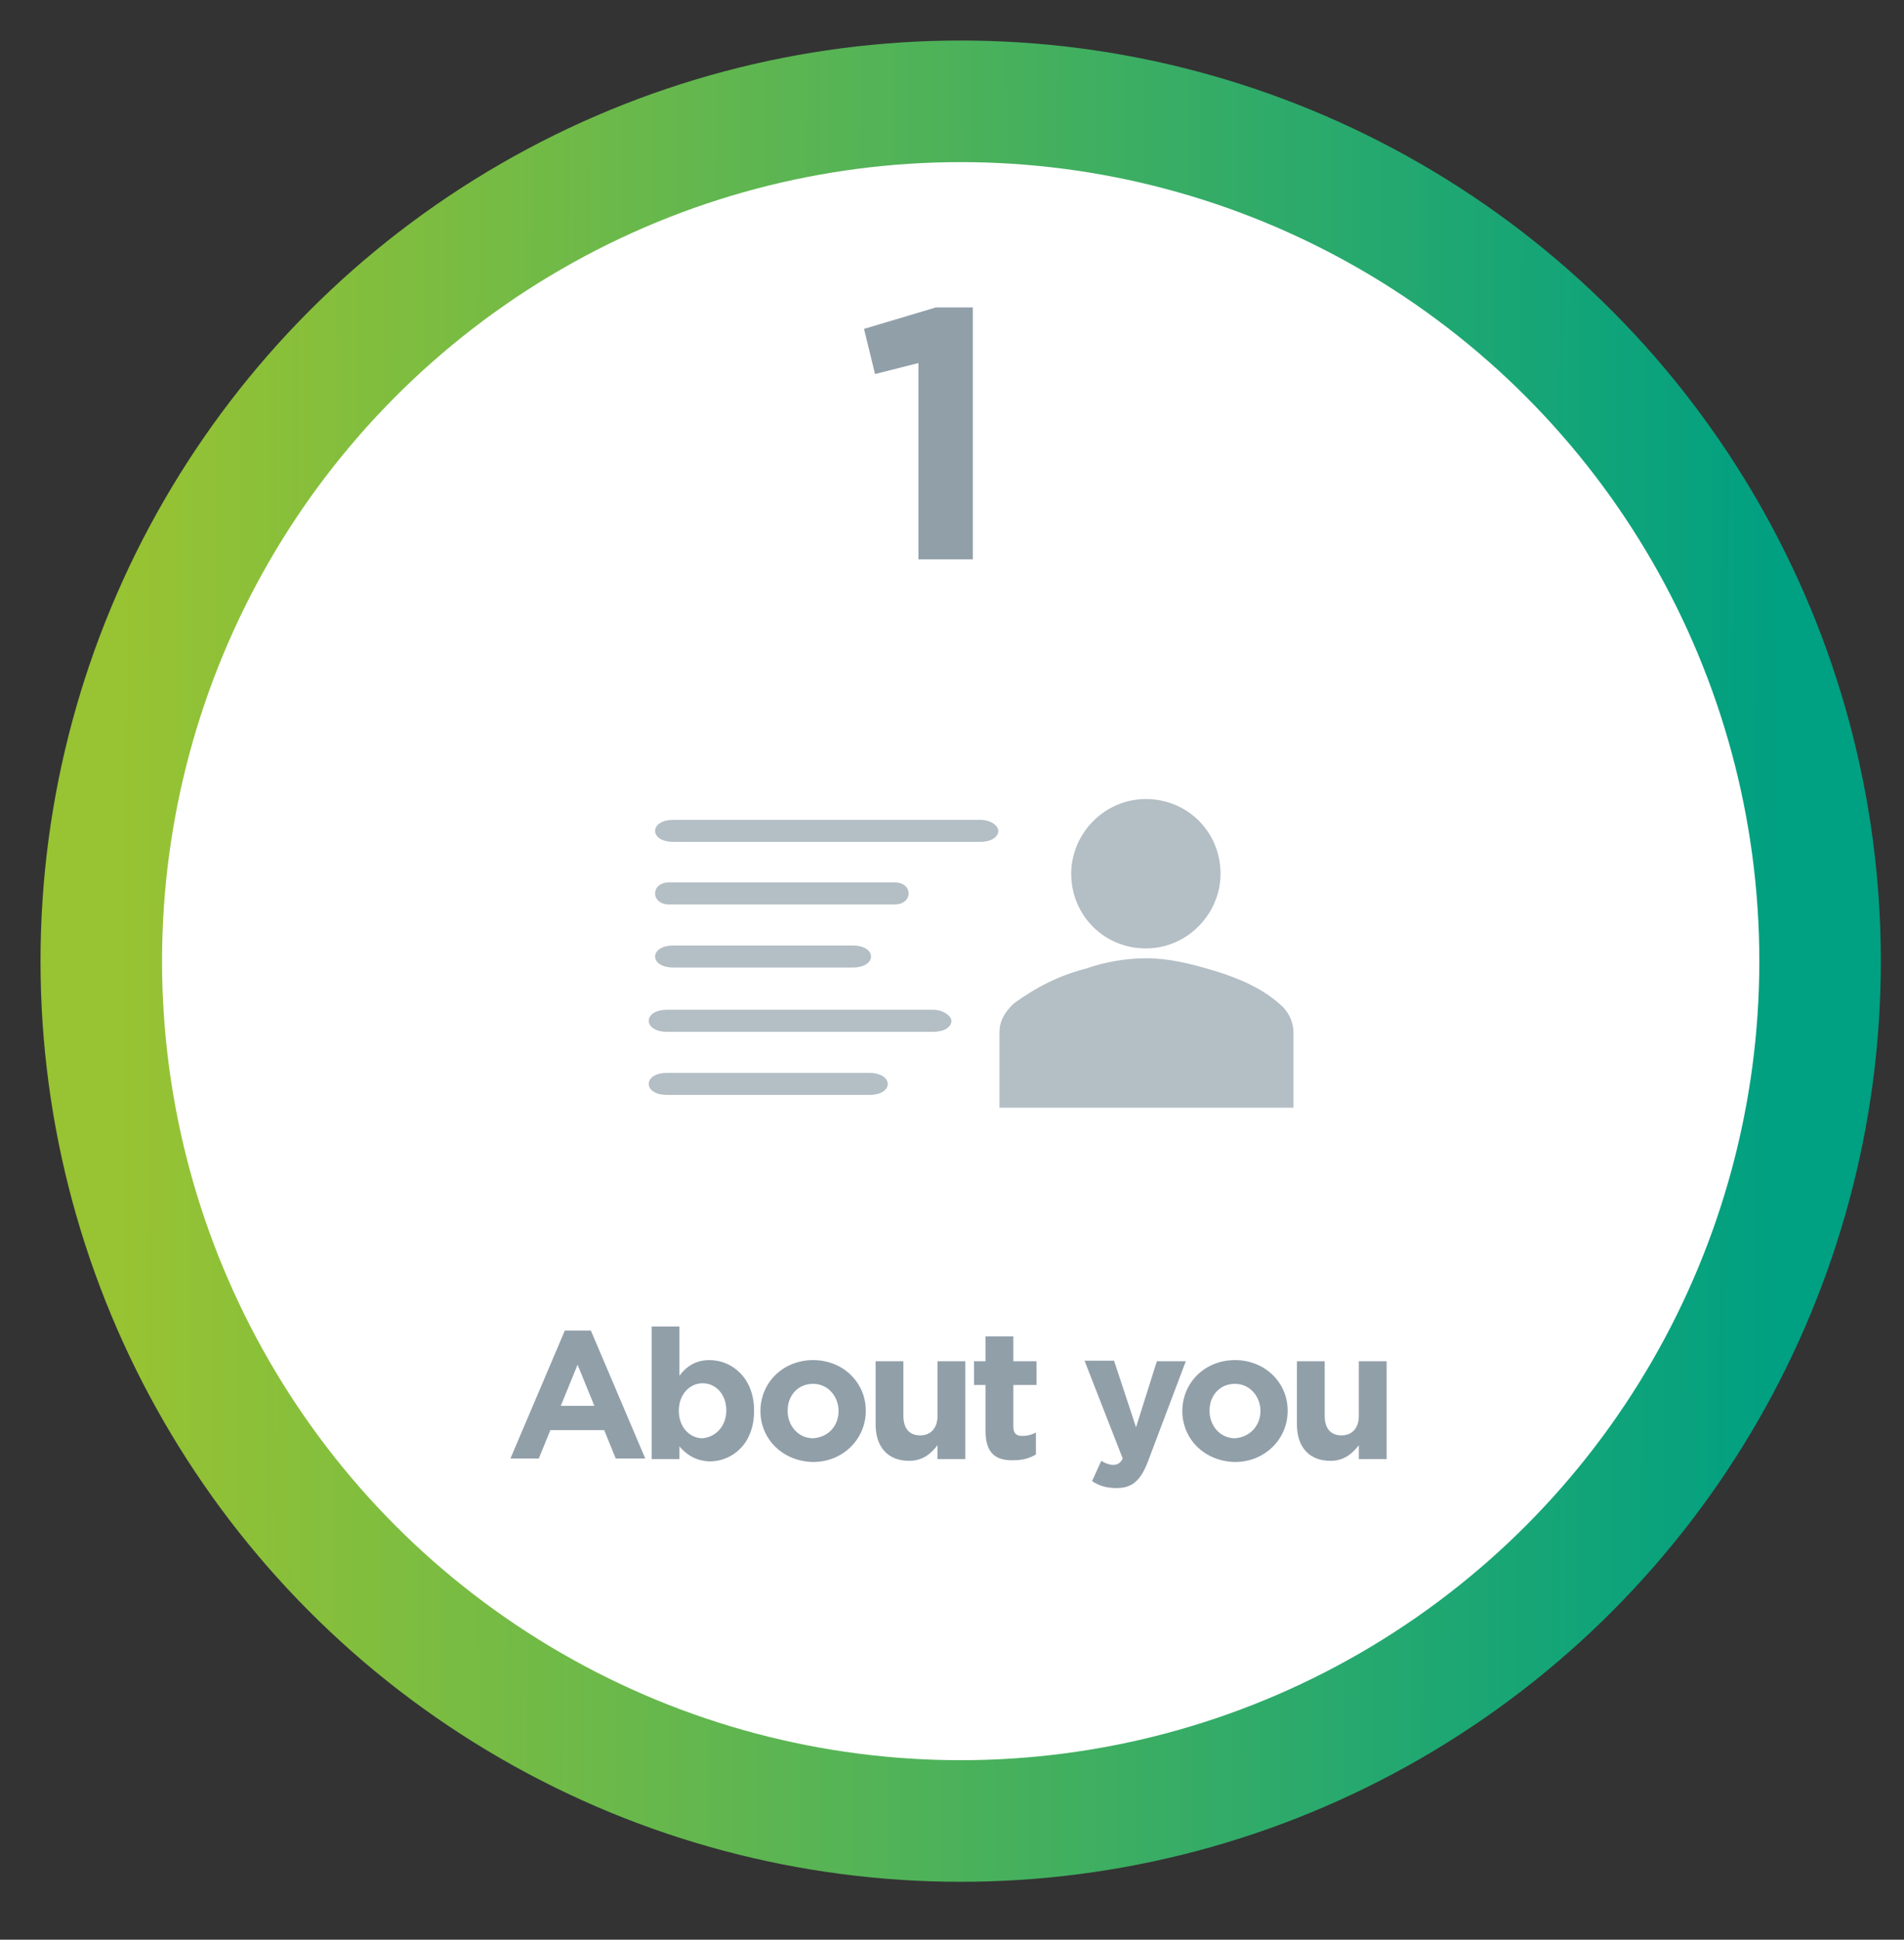 <?xml version="1.0" encoding="utf-8"?>
<!-- Generator: Adobe Illustrator 23.0.4, SVG Export Plug-In . SVG Version: 6.00 Build 0)  -->
<svg version="1.1" id="Layer_1" xmlns="http://www.w3.org/2000/svg" xmlns:xlink="http://www.w3.org/1999/xlink" x="0px" y="0px"
	 viewBox="0 0 329 335" style="enable-background:new 0 0 329 335;" xml:space="preserve">
<rect x="0" y="0" width="329" height="335" fill="#333333" stroke="none"/>
<style type="text/css">
	.st0{fill:url(#SVGID_1_);}
	.st1{fill:#FFFFFF;}
	.st2{fill:#919FA9;}
	.st3{fill-rule:evenodd;clip-rule:evenodd;fill:#B3BEC5;}
</style>
<g id="landscape">
	<g>
		<linearGradient id="SVGID_1_" gradientUnits="userSpaceOnUse" x1="307.595" y1="166.56" x2="20.798" y2="165.426">
			<stop  offset="0" style="stop-color:#00A082"/>
			<stop  offset="1" style="stop-color:#98C332"/>
		</linearGradient>
		<circle class="st0" cx="166" cy="166" r="159"/>
		<circle class="st1" cx="166" cy="166" r="138"/>
	</g>
	<path class="st2" d="M158.7,96.6h9.4V53.1h-6.4l-12.4,3.7l1.9,7.8l7.5-1.9V96.6z"/>
	<path class="st3" d="M172.7,191.3v-12.9c0-2.1,0.9-3.6,2.5-5.1c3.7-2.7,7.7-4.8,12.4-6c3.4-1.2,7.1-1.8,10.5-1.8
		c3.7,0,7.4,0.9,10.5,1.8c4.3,1.2,9,3,12.4,6c1.5,1.2,2.5,3,2.5,5.1v12.9H172.7z M198,138c-7.2,0-12.9,6-12.9,12.9
		c0,7.2,5.7,12.9,12.9,12.9c7.2,0,12.9-6,12.9-12.9C210.9,143.7,205.2,138,198,138z M169.4,141.6h-53.1c-1.8,0-3.1,0.8-3.1,1.9
		c0,1.1,1.3,1.9,3.1,1.9h53.1c1.8,0,3.1-0.8,3.1-1.9C172.5,142.6,171.2,141.6,169.4,141.6z M154.7,152.4h-39.2
		c-1.3,0-2.3,0.8-2.3,1.9c0,1.1,1,1.9,2.3,1.9h39.2c1.3,0,2.3-0.8,2.3-1.9C157,153.2,156,152.4,154.7,152.4z M147.4,163.3h-31.1
		c-1.8,0-3.1,0.8-3.1,1.9c0,1.1,1.3,1.9,3.1,1.9h31.1c1.8,0,3.1-0.8,3.1-1.9C150.5,164.1,149.2,163.3,147.4,163.3z M161.3,174.4
		h-46.1c-1.8,0-3.1,0.8-3.1,1.9c0,1.1,1.3,1.9,3.1,1.9h46.1c1.8,0,3.1-0.8,3.1-1.9C164.4,175.5,163,174.4,161.3,174.4z M150.3,185.3
		h-35.1c-1.8,0-3.1,0.8-3.1,1.9c0,1.1,1.3,1.9,3.1,1.9h35.1c1.8,0,3.1-0.8,3.1-1.9C153.4,186.1,152,185.3,150.3,185.3z"/>
	<g>
		<path class="st2" d="M97.6,229.8h4.5l9.4,22.1h-5.1l-2-4.9h-9.3l-2,4.9h-4.9L97.6,229.8z M102.7,242.8l-2.9-7.1l-2.9,7.1H102.7z"
			/>
		<path class="st2" d="M117.4,249.8v2.2h-4.8v-22.9h4.8v8.5c1.2-1.6,2.8-2.7,5.2-2.7c3.9,0,7.7,3.1,7.7,8.7v0.1
			c0,5.6-3.7,8.7-7.7,8.7C120.1,252.3,118.5,251.1,117.4,249.8z M125.5,243.6L125.5,243.6c0-2.9-1.9-4.7-4.1-4.7
			c-2.2,0-4.1,1.9-4.1,4.7v0.1c0,2.8,1.9,4.7,4.1,4.7C123.6,248.2,125.5,246.4,125.5,243.6z"/>
		<path class="st2" d="M131.4,243.7L131.4,243.7c0-4.9,3.9-8.8,9.1-8.8c5.2,0,9.1,3.9,9.1,8.7v0.1c0,4.8-3.9,8.8-9.1,8.8
			C135.2,252.4,131.4,248.5,131.4,243.7z M144.9,243.7L144.9,243.7c0-2.5-1.8-4.7-4.4-4.7c-2.7,0-4.4,2.1-4.4,4.6v0.1
			c0,2.5,1.8,4.7,4.4,4.7C143.3,248.2,144.9,246.1,144.9,243.7z"/>
		<path class="st2" d="M151.3,246v-10.9h4.8v9.4c0,2.3,1.1,3.4,2.9,3.4s3-1.2,3-3.4v-9.4h4.8V252h-4.8v-2.4
			c-1.1,1.4-2.5,2.7-4.9,2.7C153.4,252.3,151.3,249.9,151.3,246z"/>
		<path class="st2" d="M170.3,247.2v-8h-2v-4.1h2v-4.3h4.8v4.3h4v4.1h-4v7.2c0,1.1,0.5,1.6,1.5,1.6c0.9,0,1.7-0.2,2.4-0.6v3.8
			c-1,0.6-2.2,1-3.8,1C172.2,252.3,170.3,251.1,170.3,247.2z"/>
		<path class="st2" d="M199.9,235.1h5l-6.5,17.2c-1.3,3.4-2.7,4.7-5.5,4.7c-1.7,0-3-0.4-4.2-1.2l1.6-3.5c0.6,0.4,1.4,0.7,2,0.7
			c0.8,0,1.3-0.3,1.7-1.1l-6.6-16.9h5.1l3.8,11.5L199.9,235.1z"/>
		<path class="st2" d="M204.3,243.7L204.3,243.7c0-4.9,3.9-8.8,9.1-8.8c5.2,0,9.1,3.9,9.1,8.7v0.1c0,4.8-3.9,8.8-9.1,8.8
			C208.1,252.4,204.3,248.5,204.3,243.7z M217.8,243.7L217.8,243.7c0-2.5-1.8-4.7-4.4-4.7c-2.7,0-4.4,2.1-4.4,4.6v0.1
			c0,2.5,1.8,4.7,4.4,4.7C216.1,248.2,217.8,246.1,217.8,243.7z"/>
		<path class="st2" d="M224.1,246v-10.9h4.8v9.4c0,2.3,1.1,3.4,2.9,3.4s3-1.2,3-3.4v-9.4h4.8V252h-4.8v-2.4
			c-1.1,1.4-2.5,2.7-4.9,2.7C226.2,252.3,224.1,249.9,224.1,246z"/>
	</g>
</g>
</svg>
